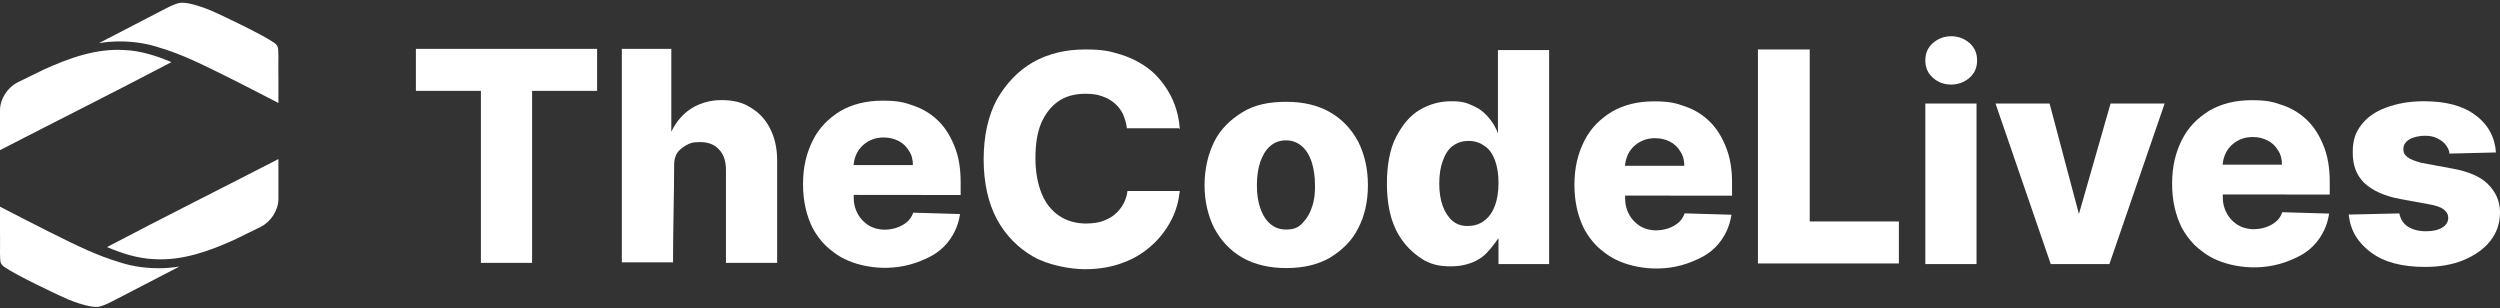 <?xml version="1.0" encoding="UTF-8"?>
<svg id="Capa_1" data-name="Capa 1" xmlns="http://www.w3.org/2000/svg" xmlns:xlink="http://www.w3.org/1999/xlink" viewBox="0 0 434.6 53.6">
  <rect x="0" y="0" width="434.6" height="53.6" fill="#333333" stroke="none"/>
  <defs>
    <style>
      .cls-1 {
        fill: none;
      }

      .cls-2 {
        isolation: isolate;
      }

      .cls-3 {
        clip-path: url(#clippath-1);
      }

      .cls-4 {
        fill: #fff;
      }
    </style>
    <clipPath id="clippath-1">
      <rect class="cls-1" x="0" width="48.4" height="53.6"/>
    </clipPath>
  </defs>
  <g>
    <g>
      <g id="layer-MC0">
        <g class="cls-3">
          <path id="path5" class="cls-4" d="M29.8,10.8C19.9,16,9.9,21,0,26.1v-6.9C0,17.2,1.3,15.2,3.1,14.3c1.5-.7,3-1.5,4.5-2.2,4.4-2,9.1-3.7,14-3.4,2.8.1,5.6,1,8.2,2.1"/>
        </g>
      </g>
      <path id="path7" class="cls-4" d="M48.4,9.7c-.03,1.37,0,2.73,0,4.1v4.1c-3.3-1.7-6.2-3.2-8.4-4.3-5.8-2.9-8.6-4.2-12.2-5.3-1.8-.6-4.1-1.1-7-1.1-1.2,0-2.4.1-3.6.3,3.7-1.9,7.3-3.8,11-5.7,1-.5,2-1.1,3.1-1.3.34-.06,1.25-.09,3.4.6,1.56.5,2.59,1,3.49,1.42,0,0,7.26,3.37,9.45,4.9.28.2.54.44.65.79.05.15.06.33.08.69.03.48.02.8.02.8Z"/>
    </g>
    <path id="path5-2" data-name="path5" class="cls-4" d="M18.6,42.95c9.9-5.2,19.9-10.2,29.8-15.3v6.9c0,2-1.3,4-3.1,4.9-1.5.7-3,1.5-4.5,2.2-4.4,2-9.1,3.7-14,3.4-2.8-.1-5.6-1-8.2-2.1"/>
    <path id="path7-2" data-name="path7" class="cls-4" d="M0,44.13C.03,42.76,0,41.39,0,40.03v-4.1c3.3,1.7,6.2,3.2,8.4,4.3,5.8,2.9,8.6,4.2,12.2,5.3,1.8.6,4.1,1.1,7,1.1,1.2,0,2.4-.1,3.6-.3-3.7,1.9-7.3,3.8-11,5.7-1,.5-2,1.1-3.1,1.3-.34.06-1.25.09-3.4-.6-1.56-.5-2.59-1-3.49-1.42,0,0-7.26-3.37-9.45-4.9-.28-.2-.54-.44-.65-.79-.05-.15-.06-.33-.08-.69-.03-.48-.02-.8-.02-.8Z"/>
  </g>
  <g>
    <g>
      <g id="text">
        <g class="cls-2">
          <g class="cls-2">
            <path class="cls-4" d="M72.3,15.8v-7.3h31.5v7.3h-11.3v29.9h-8.9V15.8s-11.3,0-11.3,0Z"/>
            <path class="cls-4" d="M117.2,27.5c0,6-.2,12.1-.2,18.1h-8.9V8.5h8.6v14.4c.4-.8,1.3-2.6,3.4-4,2.2-1.4,4.4-1.5,5.3-1.5,2.1,0,3.7.4,5.1,1.3,1.5.9,2.6,2.1,3.4,3.7.8,1.6,1.2,3.4,1.2,5.5v17.8h-8.9v-16.1c0-1.6-.4-2.8-1.2-3.6-.8-.9-1.9-1.3-3.3-1.3s-1.8.2-2.5.6c-.5.3-1.3.8-1.7,1.7-.3.7-.3,1.4-.3,1.8v-1.3Z"/>
            <path class="cls-4" d="M205,22.3h-9.1c-.1-.9-.4-1.8-.7-2.5-.4-.8-.9-1.4-1.5-1.9s-1.3-.9-2.2-1.2c-.8-.3-1.8-.4-2.8-.4-1.8,0-3.4.4-4.7,1.3-1.3.9-2.3,2.2-3,3.8-.7,1.7-1,3.7-1,6.1s.4,4.5,1.1,6.2c.43,1.04.97,1.9,1.63,2.61.23.25.71.74,1.37,1.19,3.17,2.16,7.02,1.11,7.19,1.06,1.22-.35,1.97-.88,2.15-1.01,1-.72,1.54-1.56,1.76-1.95.56-.96.74-1.86.8-2.4h9.1c-.2,1.7-.6,3.3-1.4,4.9-.8,1.6-1.9,3.1-3.3,4.4-1.4,1.3-3.1,2.4-5,3.1-2,.8-4.3,1.2-6.8,1.2s-6.4-.7-9-2.2-4.8-3.7-6.3-6.5-2.3-6.3-2.3-10.4.8-7.6,2.3-10.4c1.6-2.8,3.7-5,6.3-6.5,2.7-1.5,5.7-2.2,9-2.2s4.3.3,6.3.9c1.9.6,3.6,1.5,5.1,2.7.5.4,2.2,1.9,3.5,4.4,1.2,2.3,1.5,4.5,1.6,5.8h-.1v-.1Z"/>
            <path class="cls-4" d="M223.6,46.6c-2.9,0-5.5-.6-7.6-1.8s-3.7-2.9-4.9-5.1c-1.1-2.2-1.7-4.7-1.7-7.5s.6-5.4,1.7-7.6c1.1-2.2,2.8-3.8,4.9-5.1s4.6-1.8,7.6-1.8,5.5.6,7.6,1.8,3.7,2.9,4.9,5.1c1.1,2.2,1.7,4.7,1.7,7.6s-.6,5.4-1.7,7.5c-1.1,2.2-2.8,3.8-4.9,5.1-2.1,1.2-4.6,1.8-7.6,1.8ZM223.6,39.9c.4,0,1.3,0,2.1-.5.6-.4.9-.8,1.3-1.3.3-.4.7-1,1-1.9.6-1.6.6-3,.6-4,0-1.5-.2-2.9-.6-4.1-.4-1.2-1-2.1-1.7-2.7s-1.6-1-2.7-1-2,.3-2.8,1-1.3,1.6-1.7,2.7c-.4,1.2-.6,2.5-.6,4.1s.2,2.9.6,4c.4,1.2,1,2.1,1.7,2.7.8.7,1.7,1,2.8,1h0Z"/>
            <path class="cls-4" d="M246.6,44.6c-.4-.3-2.6-1.8-4-4.8-1-2.1-1.5-4.8-1.5-7.9s.5-6,1.6-8.1,2.4-3.7,4.1-4.7c1.7-1,3.5-1.5,5.5-1.5s2.7.3,3.8.8c.22.1.48.23.78.4,0,0,.22.13.43.27,1.41.96,2.39,2.63,2.39,2.63.2.35.47.85.7,1.5v-14.5h8.9v37.2h-8.8v-4.5s-1.2,1.7-1.9,2.4c-.7.8-1.6,1.4-2.6,1.8-1.5.6-2.8.7-3.7.7s-2.4,0-4-.7c-.7-.3-1.3-.7-1.7-1h0ZM257.75,38.56c.15-.1.27-.2.35-.26.8-.6,1.4-1.5,1.8-2.6s.6-2.4.6-3.9-.2-2.8-.6-3.9-1-2-1.8-2.5c-.8-.6-1.7-.9-2.8-.9s-2,.3-2.8.9-1.3,1.5-1.7,2.6-.6,2.4-.6,3.9.2,2.8.6,3.9c.4,1.1,1,2,1.7,2.6.15.13.49.39,1,.6.61.25,1.12.27,1.47.28.41.01,1.64.04,2.78-.72Z"/>
            <path class="cls-4" d="M305.6,45.9V8.6h9v29.9h15.5v7.3h-24.5v.1Z"/>
            <path class="cls-4" d="M339.2,14.7c-1.3,0-2.3-.4-3.2-1.2-.9-.8-1.3-1.8-1.3-3s.4-2.2,1.3-3,2-1.2,3.2-1.2,2.3.4,3.2,1.2c.9.8,1.3,1.8,1.3,3s-.4,2.2-1.3,3-2,1.2-3.2,1.2ZM334.7,45.9v-27.9h8.9v27.9h-8.9Z"/>
            <path class="cls-4" d="M376.3,18l-9.6,27.9h-10.2l-9.6-27.9h9.4l5.1,19.2,5.5-19.2h9.4Z"/>
            <path class="cls-4" d="M434,26.5l-8.2.2c0-.6-.3-1.1-.7-1.6-.4-.5-.9-.8-1.5-1.1s-1.3-.4-2.1-.4-1.9.2-2.6.6-1.1,1-1.1,1.7.2,1,.7,1.4,1.3.7,2.4,1l5.4,1c2.8.5,4.9,1.4,6.2,2.7s2.1,2.9,2.1,4.9-.6,3.6-1.7,5-2.7,2.5-4.6,3.3-4.2,1.2-6.7,1.2c-4,0-7.1-.8-9.4-2.5s-3.6-3.8-3.9-6.6l8.8-.2c.2,1,.7,1.8,1.5,2.3s1.8.8,3.1.8,2.1-.2,2.8-.6c.7-.4,1.1-1,1.1-1.7s-.3-1.1-.8-1.5-1.4-.7-2.6-.9l-4.9-.9c-2.8-.5-4.9-1.5-6.3-2.8-1.4-1.4-2-3.1-2-5.3s.5-3.5,1.5-4.8,2.4-2.3,4.3-3,4-1.1,6.6-1.1c3.8,0,6.8.8,8.9,2.4,2.2,1.6,3.4,3.8,3.6,6.5h.1Z"/>
          </g>
        </g>
      </g>
      <path class="cls-4" d="M146.2,44.7c-1.59-.91-2.78-2.12-2.78-2.12-.81-.83-1.52-1.78-2.12-2.88-1.1-2.2-1.7-4.7-1.7-7.7s.6-5.4,1.7-7.6c1.1-2.2,2.7-3.8,4.8-5.1,2.1-1.2,4.5-1.8,7.3-1.8s3.8.3,5.5.9c1.7.6,3.1,1.5,4.3,2.7,1.2,1.2,2.1,2.7,2.8,4.5s1,3.8,1,6.1v2.2c-6.23,0-12.45-.01-18.68-.02-.02-1.73-.05-3.45-.07-5.18,3.48,0,6.96,0,10.45,0,0-.9-.2-1.8-.7-2.5-.4-.7-1-1.3-1.8-1.7s-1.6-.6-2.6-.6c-.46,0-1.55.03-2.7.7-1.05.61-1.58,1.41-1.72,1.63-.08.12-.33.54-.53,1.14-.19.59-.24,1.07-.26,1.33-.14,1.7-.04,3.1.02,5.44,0,.45,0,1,.18,1.72.2.76.51,1.31.63,1.51.69,1.13,1.61,1.7,1.8,1.82,1.06.63,2.05.7,2.55.73.24.01,1.76.08,3.28-.76.67-.37,1.01-.73,1.12-.85.45-.5.67-1.01.78-1.34,2.72.08,5.43.16,8.15.24-.16,1.03-.61,3.08-2.2,4.99-1.49,1.81-3.21,2.56-4.5,3.1-5.25,2.22-10.9,1.17-14-.6Z"/>
    </g>
    <path class="cls-4" d="M280.3,44.82c-1.59-.91-2.78-2.12-2.78-2.12-.81-.83-1.52-1.78-2.12-2.88-1.1-2.2-1.7-4.7-1.7-7.7s.6-5.4,1.7-7.6c1.1-2.2,2.7-3.8,4.8-5.1,2.1-1.2,4.5-1.8,7.3-1.8s3.8.3,5.5.9c1.7.6,3.1,1.5,4.3,2.7,1.2,1.2,2.1,2.7,2.8,4.5s1,3.8,1,6.1v2.2c-6.23,0-12.45-.01-18.68-.02-.02-1.73-.05-3.45-.07-5.18,3.48,0,6.96,0,10.45,0,0-.9-.2-1.8-.7-2.5-.4-.7-1-1.3-1.8-1.7s-1.6-.6-2.6-.6c-.46,0-1.55.03-2.7.7-1.05.61-1.58,1.41-1.72,1.63-.08.12-.33.54-.53,1.14-.19.59-.24,1.07-.26,1.33-.14,1.7-.04,3.1.02,5.44,0,.45,0,1,.18,1.72.2.76.51,1.31.63,1.51.69,1.13,1.61,1.7,1.8,1.82,1.06.63,2.05.7,2.55.73.24.01,1.76.08,3.28-.76.67-.37,1.01-.73,1.12-.85.45-.5.67-1.01.78-1.34,2.72.08,5.43.16,8.15.24-.16,1.03-.61,3.08-2.2,4.99-1.49,1.81-3.21,2.56-4.5,3.1-5.25,2.22-10.9,1.17-14-.6Z"/>
    <path class="cls-4" d="M384.2,44.62c-1.59-.91-2.78-2.12-2.78-2.12-.81-.83-1.52-1.78-2.12-2.88-1.1-2.2-1.7-4.7-1.7-7.7s.6-5.4,1.7-7.6c1.1-2.2,2.7-3.8,4.8-5.1,2.1-1.2,4.5-1.8,7.3-1.8s3.8.3,5.5.9c1.7.6,3.1,1.5,4.3,2.7,1.2,1.2,2.1,2.7,2.8,4.5s1,3.8,1,6.1v2.2c-6.23,0-12.45-.01-18.68-.02-.02-1.73-.05-3.45-.07-5.18,3.48,0,6.96,0,10.45,0,0-.9-.2-1.8-.7-2.5-.4-.7-1-1.3-1.8-1.7s-1.6-.6-2.6-.6c-.46,0-1.55.03-2.7.7-1.05.61-1.58,1.41-1.72,1.63-.08.12-.33.54-.53,1.14-.19.59-.24,1.07-.26,1.33-.14,1.7-.04,3.1.02,5.44,0,.45,0,1,.18,1.72.2.76.51,1.31.63,1.51.69,1.13,1.61,1.7,1.8,1.82,1.06.63,2.05.7,2.55.73.24.01,1.76.08,3.28-.76.67-.37,1.01-.73,1.12-.85.45-.5.67-1.01.78-1.34,2.72.08,5.43.16,8.15.24-.16,1.03-.61,3.08-2.2,4.99-1.49,1.81-3.21,2.56-4.5,3.1-5.25,2.22-10.9,1.17-14-.6Z"/>
  </g>
</svg>